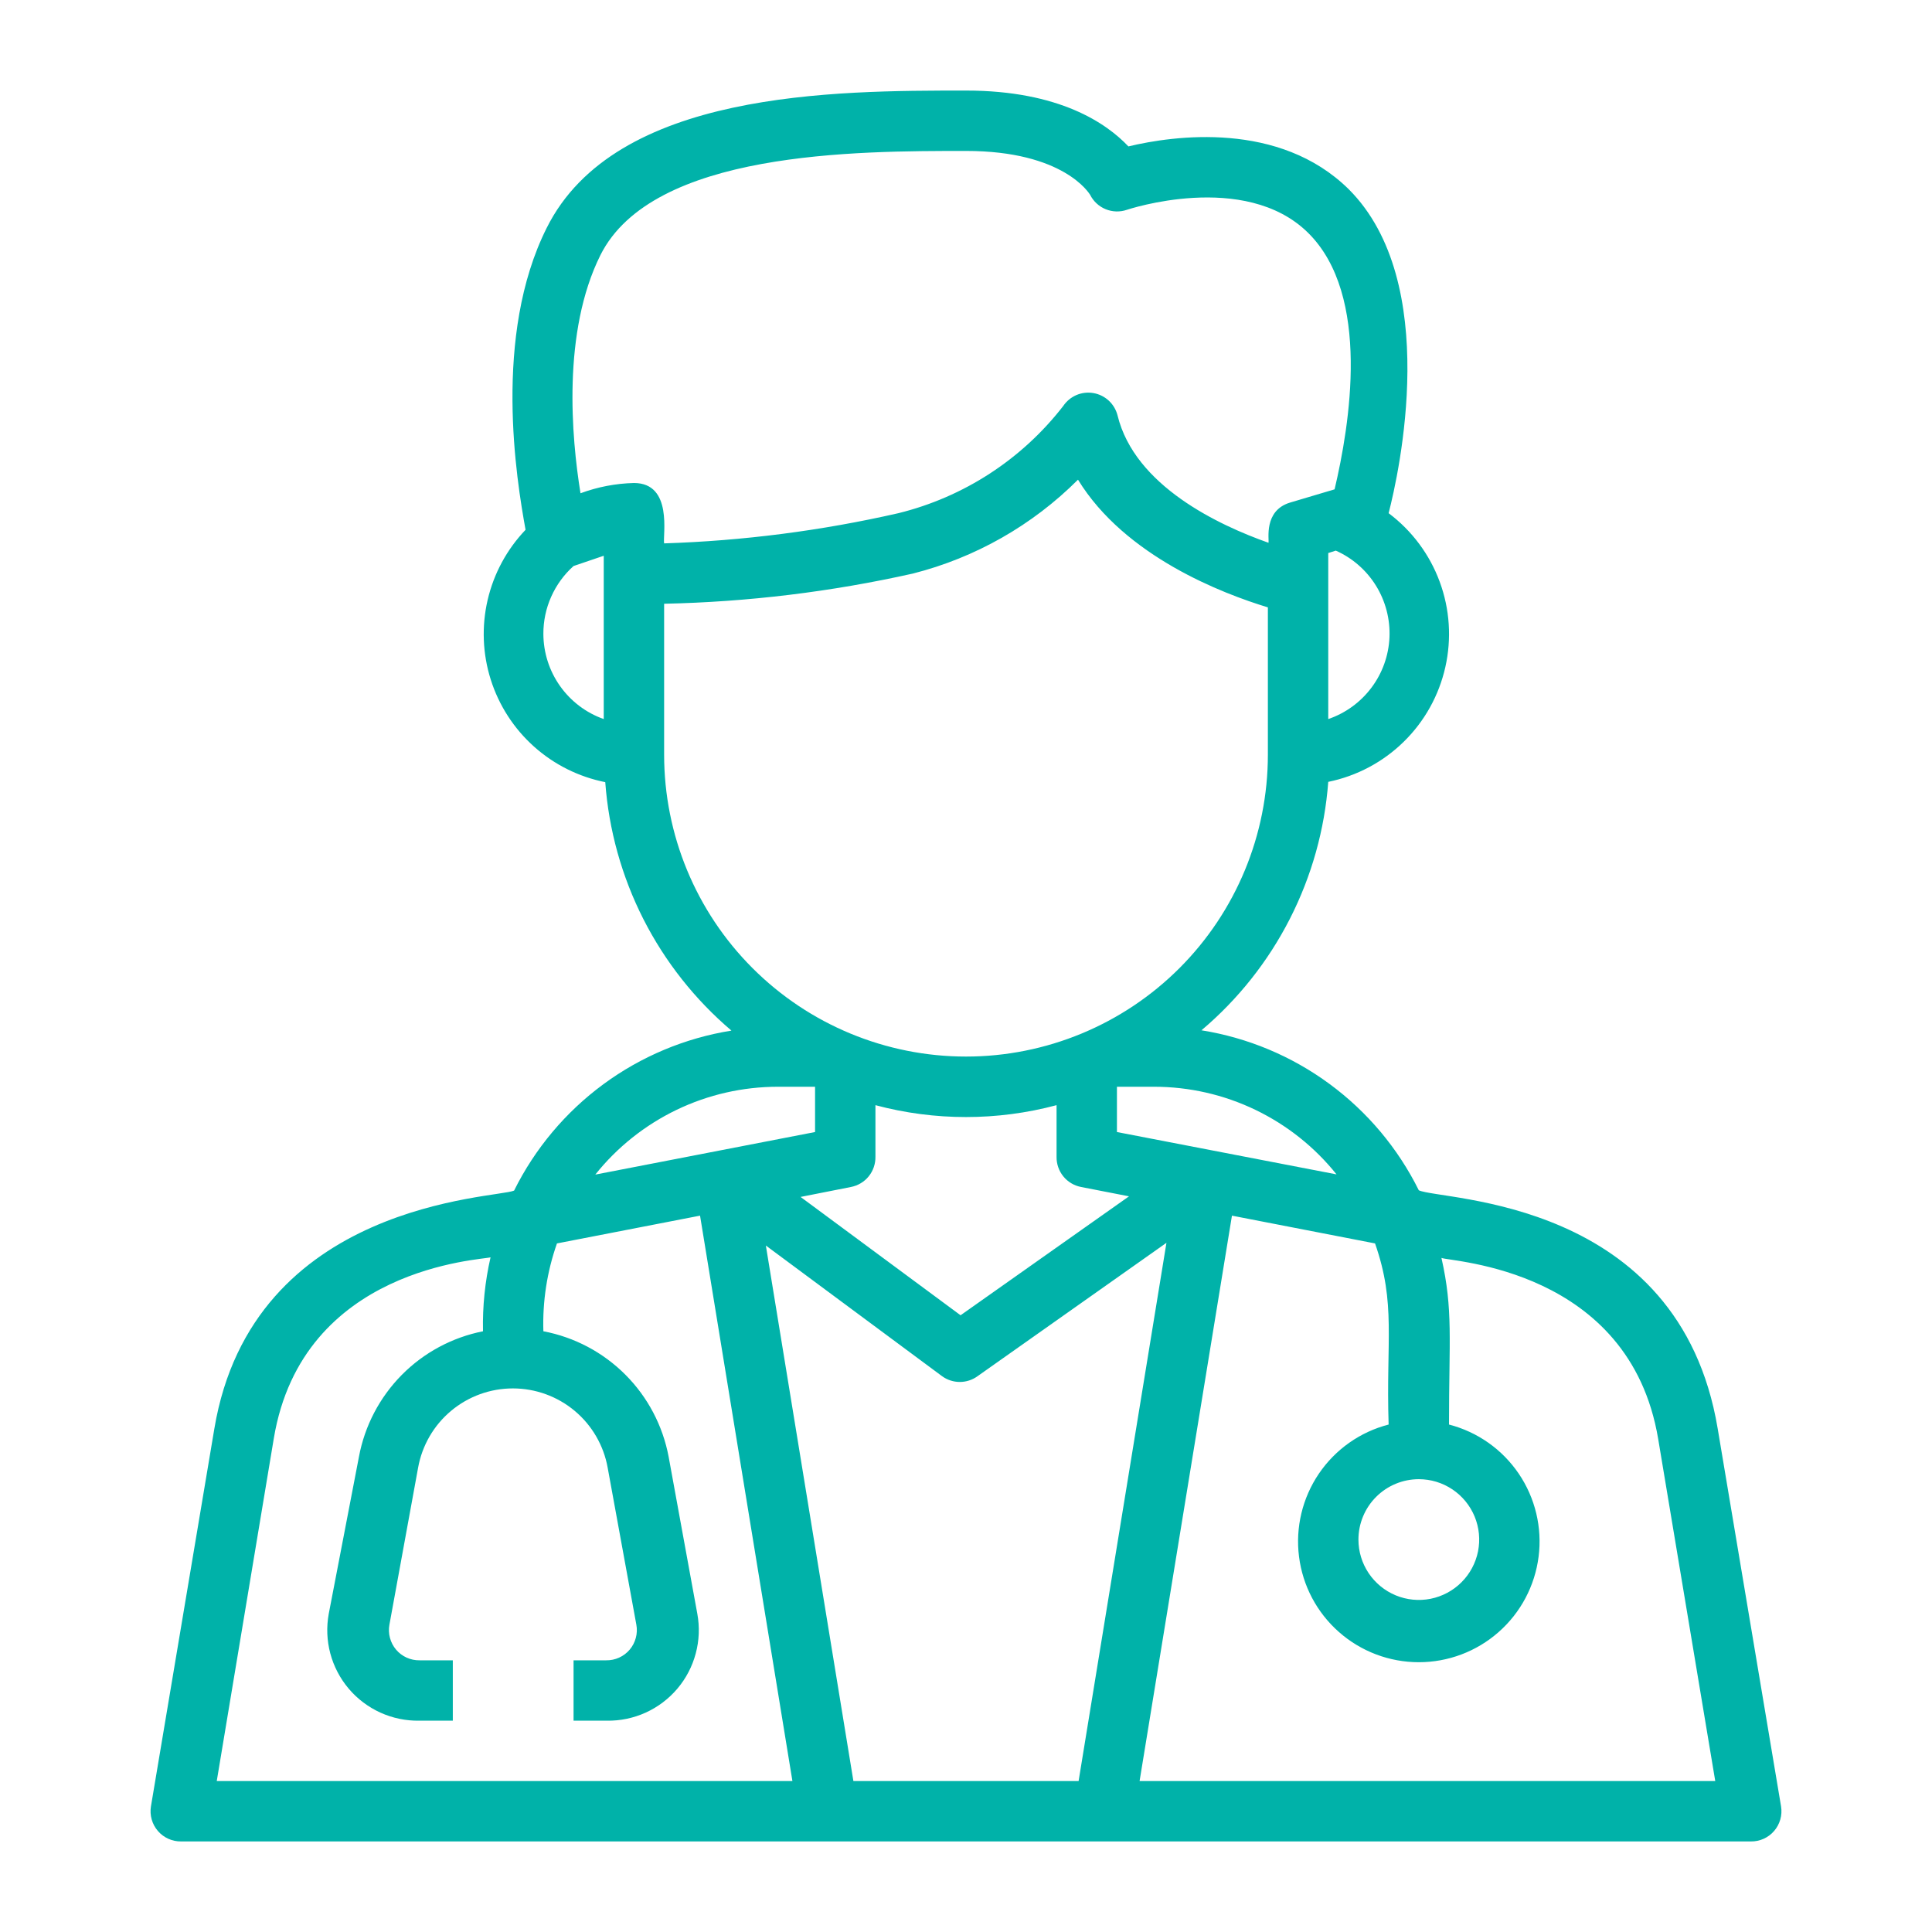 <svg xmlns="http://www.w3.org/2000/svg" width="64" height="64" viewBox="0 0 64 64" fill="none"><path d="M47 39.43C46.309 38.037 45.295 36.829 44.042 35.907C42.79 34.985 41.336 34.376 39.8 34.13C41.012 33.106 42.007 31.851 42.728 30.438C43.449 29.025 43.882 27.482 44 25.9C44.944 25.707 45.813 25.246 46.501 24.571C47.19 23.897 47.668 23.037 47.879 22.097C48.091 21.157 48.026 20.175 47.692 19.271C47.359 18.367 46.771 17.578 46 17C46.34 15.68 47.76 9.35 44.68 6.27C42.38 4 38.88 4.49 37.38 4.85C36.66 4.09 35.1 3 32 3C27.65 3 20.38 3 18.11 7.55C16.32 11.12 17.11 15.9 17.41 17.55C16.791 18.198 16.357 19 16.154 19.873C15.951 20.745 15.986 21.657 16.256 22.511C16.526 23.366 17.02 24.132 17.688 24.73C18.355 25.328 19.171 25.735 20.05 25.91C20.166 27.491 20.595 29.032 21.312 30.445C22.03 31.858 23.022 33.114 24.23 34.14C22.694 34.386 21.24 34.995 19.987 35.917C18.735 36.839 17.721 38.047 17.03 39.44C16.45 39.7 8.36 39.79 7.1 47.33L5 59.84C4.977 59.984 4.985 60.132 5.025 60.272C5.064 60.412 5.134 60.542 5.23 60.653C5.325 60.764 5.443 60.852 5.576 60.912C5.709 60.972 5.854 61.002 6 61H58C58.146 61.002 58.291 60.972 58.424 60.912C58.557 60.852 58.675 60.764 58.77 60.653C58.866 60.542 58.935 60.412 58.975 60.272C59.015 60.132 59.023 59.984 59 59.84L56.9 47.32C55.62 39.67 47.76 39.78 47 39.43ZM44.31 38.91L37 37.5V36H38.23C39.392 36 40.539 36.261 41.587 36.765C42.634 37.269 43.555 38.002 44.28 38.91H44.31ZM29 38.32V36.61C30.965 37.135 33.034 37.135 35 36.61V38.32C34.996 38.555 35.075 38.785 35.223 38.968C35.371 39.151 35.579 39.275 35.81 39.32L37.4 39.63L31.82 43.57L26.52 39.65L28.19 39.32C28.421 39.275 28.629 39.151 28.777 38.968C28.925 38.785 29.004 38.555 29 38.32ZM31.21 45.59C31.38 45.713 31.585 45.779 31.795 45.779C32.005 45.779 32.21 45.713 32.38 45.59L38.64 41.17L35.73 59H28.27L25.37 41.26L31.21 45.59ZM44 23.82V19.32V18.32L44.25 18.24C44.801 18.485 45.265 18.89 45.582 19.403C45.899 19.916 46.054 20.513 46.028 21.115C46.001 21.718 45.793 22.298 45.431 22.78C45.069 23.263 44.571 23.625 44 23.82ZM19.89 8.45C21.62 5 28.37 5 32 5C35.24 5 36.08 6.41 36.11 6.45C36.218 6.667 36.401 6.838 36.626 6.93C36.85 7.022 37.101 7.029 37.33 6.95C37.33 6.95 41.23 5.64 43.33 7.71C45.43 9.78 44.71 14.09 44.21 16.21L42.73 16.65C41.85 16.92 42.05 17.88 42.02 17.98C40.38 17.4 37.59 16.1 37.02 13.76C36.972 13.573 36.871 13.403 36.73 13.272C36.588 13.141 36.411 13.054 36.221 13.021C36.03 12.988 35.834 13.011 35.657 13.087C35.479 13.164 35.328 13.29 35.22 13.45C33.852 15.215 31.928 16.466 29.76 17C27.211 17.581 24.613 17.916 22 18C21.95 17.74 22.3 16 21 16C20.395 16.015 19.797 16.13 19.23 16.34C18.93 14.49 18.62 11 19.89 8.45ZM18 21C17.998 20.576 18.086 20.155 18.259 19.768C18.431 19.38 18.684 19.033 19 18.75L20 18.41V23.82C19.416 23.614 18.911 23.232 18.553 22.727C18.195 22.222 18.002 21.619 18 21ZM22 25V20C24.773 19.941 27.533 19.606 30.24 19C32.31 18.475 34.2 17.4 35.71 15.89C37.27 18.44 40.52 19.67 42 20.12V25C42 27.652 40.946 30.196 39.071 32.071C37.196 33.946 34.652 35 32 35C29.348 35 26.804 33.946 24.929 32.071C23.053 30.196 22 27.652 22 25ZM25.77 36H27V37.5L19.72 38.91C20.445 38.002 21.366 37.269 22.413 36.765C23.46 36.261 24.608 36 25.77 36ZM9.07 47.65C10.02 41.95 15.98 41.74 16.25 41.65C16.066 42.453 15.982 43.276 16 44.1C14.977 44.303 14.039 44.807 13.306 45.549C12.574 46.291 12.08 47.235 11.89 48.26L10.89 53.46C10.81 53.897 10.828 54.346 10.942 54.774C11.057 55.203 11.265 55.601 11.552 55.94C11.839 56.279 12.198 56.549 12.602 56.733C13.006 56.916 13.446 57.007 13.89 57H15V55H13.9C13.752 55.002 13.605 54.972 13.471 54.911C13.336 54.85 13.216 54.76 13.121 54.647C13.025 54.534 12.956 54.401 12.918 54.258C12.879 54.115 12.873 53.965 12.9 53.82L13.85 48.62C13.982 47.883 14.369 47.216 14.943 46.736C15.517 46.256 16.241 45.993 16.99 45.993C17.738 45.993 18.463 46.256 19.037 46.736C19.611 47.216 19.998 47.883 20.13 48.62L21.08 53.82C21.107 53.965 21.101 54.115 21.062 54.258C21.024 54.401 20.955 54.534 20.859 54.647C20.764 54.76 20.644 54.85 20.509 54.911C20.375 54.972 20.228 55.002 20.08 55H19V57H20.1C20.544 57.007 20.984 56.916 21.388 56.733C21.792 56.549 22.151 56.279 22.438 55.94C22.725 55.601 22.933 55.203 23.047 54.774C23.162 54.346 23.18 53.897 23.1 53.46L22.15 48.26C21.957 47.23 21.458 46.281 20.717 45.539C19.977 44.797 19.03 44.295 18 44.1C17.969 43.111 18.121 42.124 18.45 41.19L23.19 40.27L26.25 59H7.18L9.07 47.65ZM37.75 59L40.81 40.27L45.55 41.19C46.25 43.19 45.91 44.39 46 47.19C45.057 47.433 44.236 48.012 43.689 48.818C43.143 49.624 42.909 50.601 43.032 51.567C43.154 52.533 43.625 53.421 44.356 54.064C45.086 54.708 46.026 55.063 47 55.063C47.974 55.063 48.914 54.708 49.644 54.064C50.375 53.421 50.845 52.533 50.968 51.567C51.091 50.601 50.857 49.624 50.311 48.818C49.764 48.012 48.943 47.433 48 47.19C48 44.34 48.14 43.4 47.75 41.67C48.04 41.8 53.98 42 54.93 47.67L56.82 59H37.75ZM47 49C47.395 49 47.782 49.117 48.111 49.337C48.44 49.557 48.696 49.869 48.848 50.235C48.999 50.6 49.039 51.002 48.962 51.39C48.884 51.778 48.694 52.135 48.414 52.414C48.135 52.694 47.778 52.884 47.39 52.962C47.002 53.039 46.6 52.999 46.235 52.848C45.869 52.696 45.557 52.44 45.337 52.111C45.117 51.782 45 51.396 45 51C45 50.47 45.211 49.961 45.586 49.586C45.961 49.211 46.469 49 47 49Z" fill="#00B2A9"></path></svg>